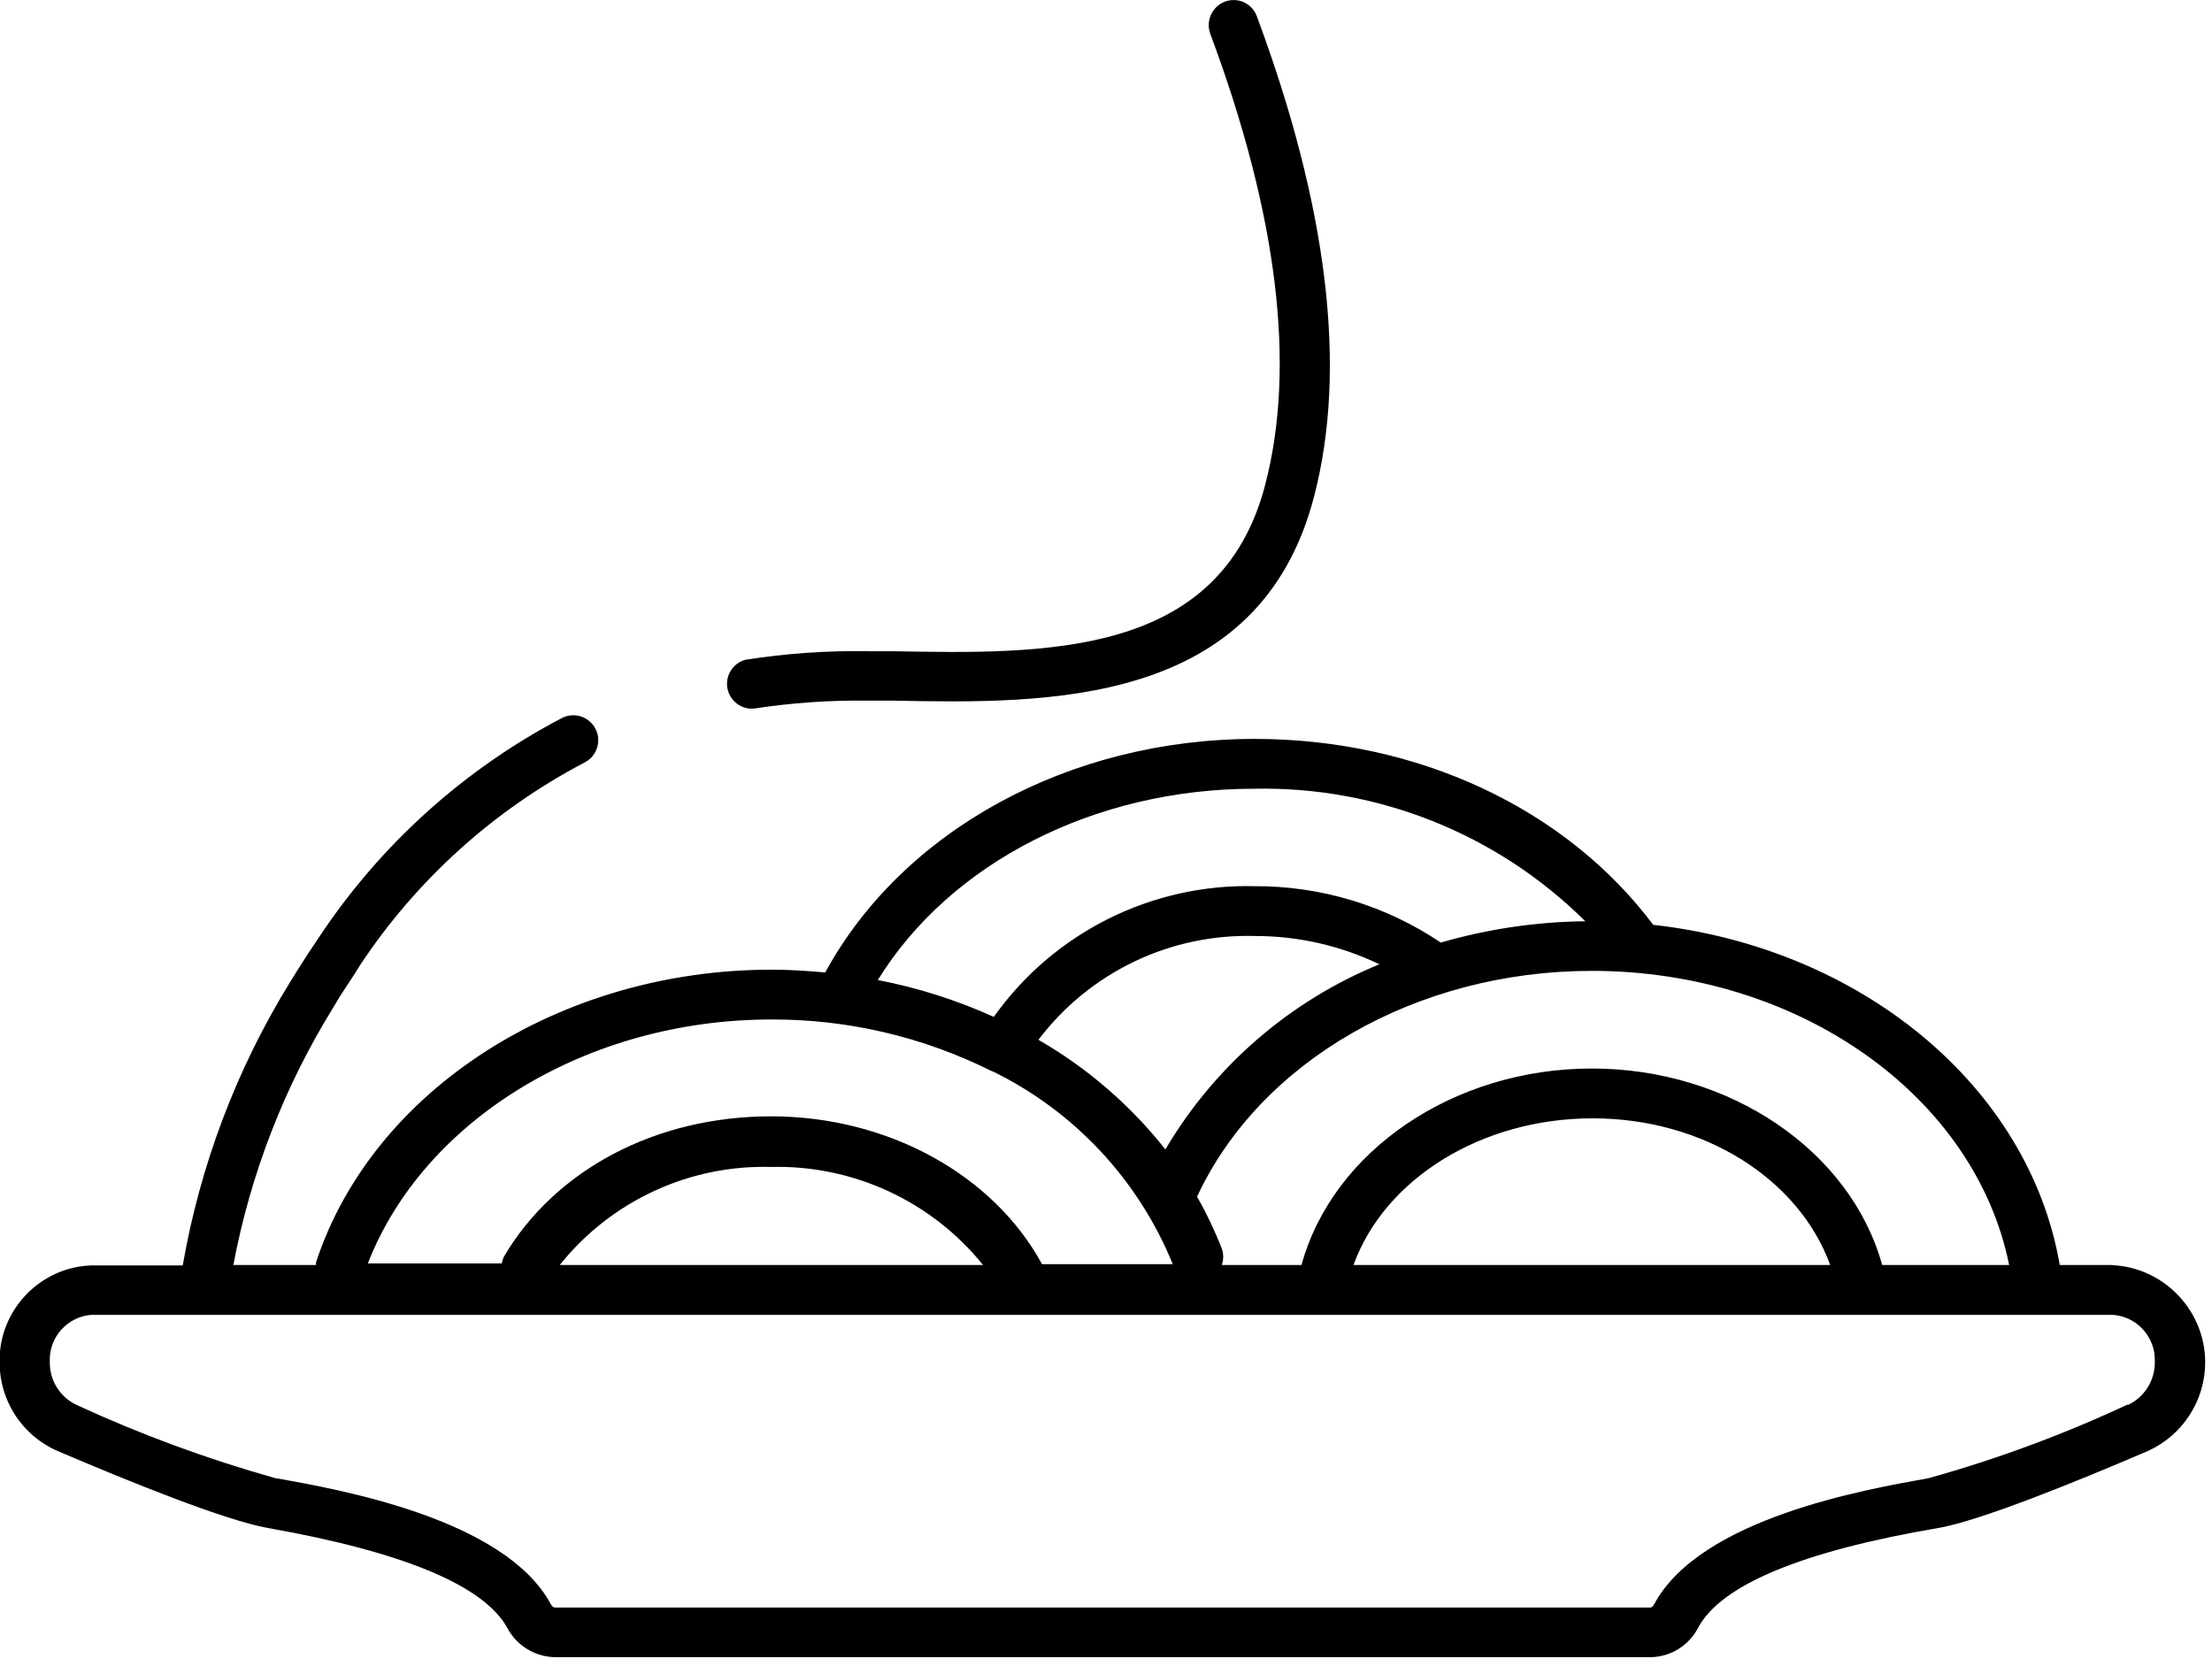 <svg clip-rule="evenodd" fill-rule="evenodd" stroke-linejoin="round" stroke-miterlimit="2" viewBox="0 0 111 84" width="111" height="84" xmlns="http://www.w3.org/2000/svg"><path d="m107.36 78.57.04.01c2.583.128 4.638 2.288 4.638 4.874 0 1.913-1.125 3.657-2.868 4.446-3.63 1.56-8.4 3.49-10.48 3.86-6.89 1.17-10.93 2.86-12.09 5-.457.897-1.374 1.471-2.38 1.49h-55c-1.006-.02-1.924-.589-2.39-1.48-1.17-2.11-5.2-3.8-12-5-2.18-.39-6.94-2.32-10.57-3.87-1.769-.771-2.913-2.531-2.9-4.46-.05-2.6 2.04-4.785 4.64-4.85h4.55c.874-5.028 2.696-9.844 5.37-14.19l.39-.63c.353-.56.713-1.11 1.08-1.65 3.071-4.635 7.265-8.419 12.19-11 .176-.09.372-.137.57-.137.687 0 1.252.565 1.252 1.252 0 .47-.264.901-.682 1.115-4.554 2.385-8.432 5.884-11.27 10.17-.33.55-.67 1.03-1 1.55l-.36.6c-2.445 3.956-4.14 8.329-5 12.9h4.15c-.004-.047-.004-.093 0-.14 2.86-8.68 12.28-14.68 22.86-14.68.91 0 1.8.06 2.69.14 3.89-7.14 12.26-11.72 21.55-11.72 8.17 0 15.61 3.48 20 9.33 10.4 1.16 18.85 8.07 20.4 17.07zm-5.16 0c-1.71-8.47-10.52-14.76-20.94-14.76-8.81 0-16.65 4.54-19.81 11.33.477.838.892 1.71 1.24 2.61.095.265.095.555 0 .82h4c1.57-5.73 7.64-9.86 14.57-9.86s12.98 4.13 14.57 9.86zm-32.9 0h23.92c-1.57-4.32-6.34-7.36-11.92-7.36s-10.44 3.04-12 7.36zm-15.81-11.3c2.453 1.413 4.615 3.279 6.37 5.5 2.47-4.185 6.243-7.449 10.74-9.29-1.959-.942-4.106-1.427-6.28-1.42-4.236-.113-8.274 1.83-10.83 5.21zm10.83-12.6c-8.02 0-15.26 3.72-18.89 9.6 2.006.386 3.959 1.007 5.82 1.85 2.993-4.219 7.899-6.681 13.07-6.56 3.333-.018 6.596.968 9.36 2.83 2.357-.683 4.796-1.043 7.25-1.07-4.404-4.376-10.403-6.777-16.61-6.65zm-24.24 11.58c-9.24 0-17.44 5.04-20.24 12.24h6.72c.024-.133.068-.261.13-.38 2.56-4.3 7.56-7 13.39-7s11.14 2.91 13.59 7.42h6.56c-1.713-4.214-4.918-7.653-9-9.66-.052-.016-.102-.036-.15-.06-3.417-1.699-7.184-2.576-11-2.56zm10.63 12.32c-2.583-3.202-6.517-5.023-10.63-4.92-4.11-.117-8.044 1.707-10.61 4.92zm57.44 7v.03c.844-.392 1.379-1.25 1.36-2.18.051-1.233-.917-2.291-2.15-2.35h-101.36c-1.223.069-2.176 1.126-2.12 2.35-.024.932.512 1.792 1.36 2.18 3.208 1.48 6.529 2.703 9.93 3.66 3.22.57 11.53 2.03 13.85 6.33.06.11.14.17.19.17h55c.04 0 .12-.06.18-.17 2.32-4.32 10.63-5.76 13.76-6.32 3.43-.955 6.775-2.192 10-3.7zm-69.15-34.92c-.641-.058-1.138-.601-1.138-1.245 0-.561.377-1.056.918-1.205 2.04-.322 4.105-.466 6.17-.43h1.24c7.68.14 16.43.31 18.68-8.36 1.55-5.95.62-13.57-2.76-22.63-.235-.645.098-1.368.74-1.61.139-.052.286-.078.434-.078.521 0 .989.328 1.166.818 3.55 9.55 4.55 17.67 2.87 24.1-2.75 10.58-13.39 10.39-21.15 10.24h-1.23c-1.921-.026-3.841.108-5.74.4z" transform="translate(-1.38 -15.09)"/></svg>
